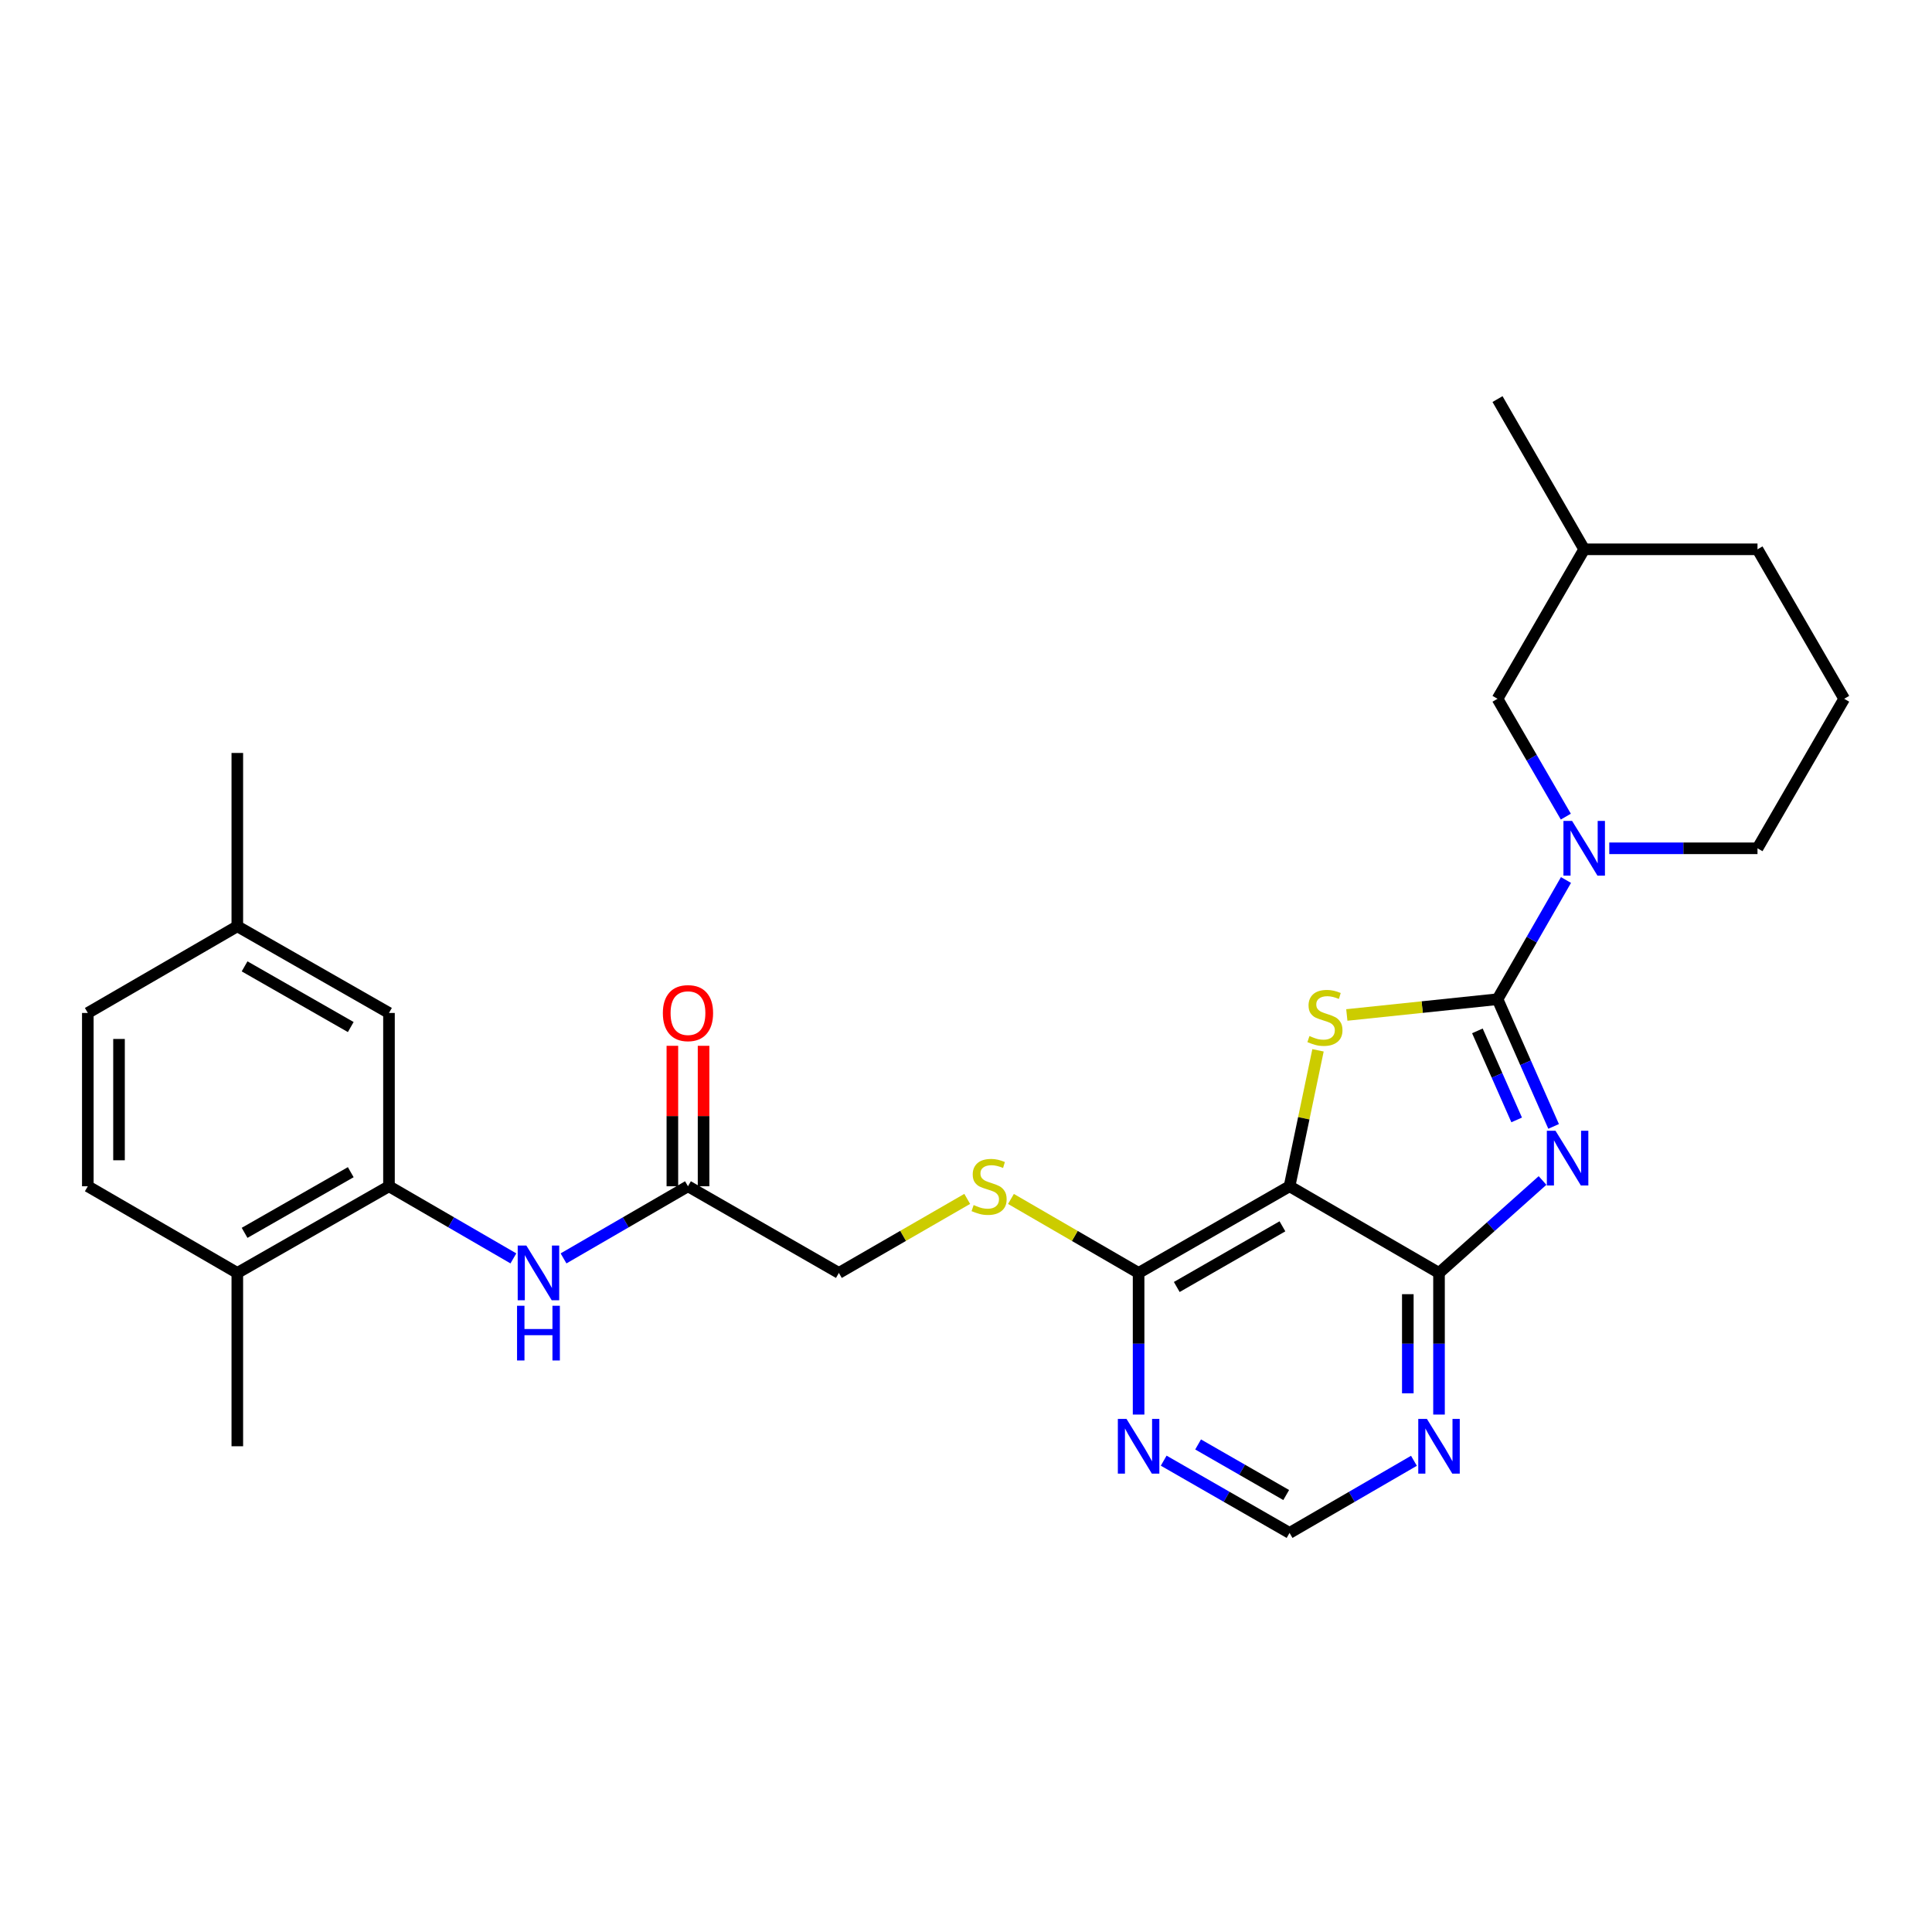 <?xml version='1.0' encoding='iso-8859-1'?>
<svg version='1.1' baseProfile='full'
              xmlns='http://www.w3.org/2000/svg'
                      xmlns:rdkit='http://www.rdkit.org/xml'
                      xmlns:xlink='http://www.w3.org/1999/xlink'
                  xml:space='preserve'
width='1000px' height='1000px' viewBox='0 0 1000 1000'>
<!-- END OF HEADER -->
<rect style='opacity:1.0;fill:#FFFFFF;stroke:none' width='1000' height='1000' x='0' y='0'> </rect>
<path class='bond-0' d='M 775.111,517.185 L 789.63,550.107' style='fill:none;fill-rule:evenodd;stroke:#000000;stroke-width:6px;stroke-linecap:butt;stroke-linejoin:miter;stroke-opacity:1' />
<path class='bond-0' d='M 789.63,550.107 L 804.148,583.028' style='fill:none;fill-rule:evenodd;stroke:#0000FF;stroke-width:6px;stroke-linecap:butt;stroke-linejoin:miter;stroke-opacity:1' />
<path class='bond-0' d='M 764.695,533.577 L 774.857,556.621' style='fill:none;fill-rule:evenodd;stroke:#000000;stroke-width:6px;stroke-linecap:butt;stroke-linejoin:miter;stroke-opacity:1' />
<path class='bond-0' d='M 774.857,556.621 L 785.02,579.666' style='fill:none;fill-rule:evenodd;stroke:#0000FF;stroke-width:6px;stroke-linecap:butt;stroke-linejoin:miter;stroke-opacity:1' />
<path class='bond-1' d='M 775.111,517.185 L 736.111,521.266' style='fill:none;fill-rule:evenodd;stroke:#000000;stroke-width:6px;stroke-linecap:butt;stroke-linejoin:miter;stroke-opacity:1' />
<path class='bond-1' d='M 736.111,521.266 L 697.11,525.347' style='fill:none;fill-rule:evenodd;stroke:#CCCC00;stroke-width:6px;stroke-linecap:butt;stroke-linejoin:miter;stroke-opacity:1' />
<path class='bond-4' d='M 775.111,517.185 L 792.83,486.338' style='fill:none;fill-rule:evenodd;stroke:#000000;stroke-width:6px;stroke-linecap:butt;stroke-linejoin:miter;stroke-opacity:1' />
<path class='bond-4' d='M 792.83,486.338 L 810.549,455.491' style='fill:none;fill-rule:evenodd;stroke:#0000FF;stroke-width:6px;stroke-linecap:butt;stroke-linejoin:miter;stroke-opacity:1' />
<path class='bond-3' d='M 798.413,611.018 L 771.622,634.943' style='fill:none;fill-rule:evenodd;stroke:#0000FF;stroke-width:6px;stroke-linecap:butt;stroke-linejoin:miter;stroke-opacity:1' />
<path class='bond-3' d='M 771.622,634.943 L 744.83,658.867' style='fill:none;fill-rule:evenodd;stroke:#000000;stroke-width:6px;stroke-linecap:butt;stroke-linejoin:miter;stroke-opacity:1' />
<path class='bond-2' d='M 682.201,543.646 L 674.835,578.828' style='fill:none;fill-rule:evenodd;stroke:#CCCC00;stroke-width:6px;stroke-linecap:butt;stroke-linejoin:miter;stroke-opacity:1' />
<path class='bond-2' d='M 674.835,578.828 L 667.469,614.011' style='fill:none;fill-rule:evenodd;stroke:#000000;stroke-width:6px;stroke-linecap:butt;stroke-linejoin:miter;stroke-opacity:1' />
<path class='bond-5' d='M 667.469,614.011 L 589.336,658.867' style='fill:none;fill-rule:evenodd;stroke:#000000;stroke-width:6px;stroke-linecap:butt;stroke-linejoin:miter;stroke-opacity:1' />
<path class='bond-5' d='M 663.787,634.741 L 609.094,666.14' style='fill:none;fill-rule:evenodd;stroke:#000000;stroke-width:6px;stroke-linecap:butt;stroke-linejoin:miter;stroke-opacity:1' />
<path class='bond-28' d='M 667.469,614.011 L 744.83,658.867' style='fill:none;fill-rule:evenodd;stroke:#000000;stroke-width:6px;stroke-linecap:butt;stroke-linejoin:miter;stroke-opacity:1' />
<path class='bond-6' d='M 744.83,658.867 L 744.83,695.522' style='fill:none;fill-rule:evenodd;stroke:#000000;stroke-width:6px;stroke-linecap:butt;stroke-linejoin:miter;stroke-opacity:1' />
<path class='bond-6' d='M 744.83,695.522 L 744.83,732.177' style='fill:none;fill-rule:evenodd;stroke:#0000FF;stroke-width:6px;stroke-linecap:butt;stroke-linejoin:miter;stroke-opacity:1' />
<path class='bond-6' d='M 728.685,669.864 L 728.685,695.522' style='fill:none;fill-rule:evenodd;stroke:#000000;stroke-width:6px;stroke-linecap:butt;stroke-linejoin:miter;stroke-opacity:1' />
<path class='bond-6' d='M 728.685,695.522 L 728.685,721.18' style='fill:none;fill-rule:evenodd;stroke:#0000FF;stroke-width:6px;stroke-linecap:butt;stroke-linejoin:miter;stroke-opacity:1' />
<path class='bond-13' d='M 810.471,422.683 L 792.791,392.187' style='fill:none;fill-rule:evenodd;stroke:#0000FF;stroke-width:6px;stroke-linecap:butt;stroke-linejoin:miter;stroke-opacity:1' />
<path class='bond-13' d='M 792.791,392.187 L 775.111,361.691' style='fill:none;fill-rule:evenodd;stroke:#000000;stroke-width:6px;stroke-linecap:butt;stroke-linejoin:miter;stroke-opacity:1' />
<path class='bond-20' d='M 832.959,439.079 L 871.32,439.079' style='fill:none;fill-rule:evenodd;stroke:#0000FF;stroke-width:6px;stroke-linecap:butt;stroke-linejoin:miter;stroke-opacity:1' />
<path class='bond-20' d='M 871.32,439.079 L 909.68,439.079' style='fill:none;fill-rule:evenodd;stroke:#000000;stroke-width:6px;stroke-linecap:butt;stroke-linejoin:miter;stroke-opacity:1' />
<path class='bond-8' d='M 589.336,658.867 L 589.336,695.522' style='fill:none;fill-rule:evenodd;stroke:#000000;stroke-width:6px;stroke-linecap:butt;stroke-linejoin:miter;stroke-opacity:1' />
<path class='bond-8' d='M 589.336,695.522 L 589.336,732.177' style='fill:none;fill-rule:evenodd;stroke:#0000FF;stroke-width:6px;stroke-linecap:butt;stroke-linejoin:miter;stroke-opacity:1' />
<path class='bond-11' d='M 589.336,658.867 L 556.304,639.719' style='fill:none;fill-rule:evenodd;stroke:#000000;stroke-width:6px;stroke-linecap:butt;stroke-linejoin:miter;stroke-opacity:1' />
<path class='bond-11' d='M 556.304,639.719 L 523.272,620.571' style='fill:none;fill-rule:evenodd;stroke:#CCCC00;stroke-width:6px;stroke-linecap:butt;stroke-linejoin:miter;stroke-opacity:1' />
<path class='bond-12' d='M 731.855,756.103 L 699.662,774.77' style='fill:none;fill-rule:evenodd;stroke:#0000FF;stroke-width:6px;stroke-linecap:butt;stroke-linejoin:miter;stroke-opacity:1' />
<path class='bond-12' d='M 699.662,774.77 L 667.469,793.436' style='fill:none;fill-rule:evenodd;stroke:#000000;stroke-width:6px;stroke-linecap:butt;stroke-linejoin:miter;stroke-opacity:1' />
<path class='bond-7' d='M 201.335,614.011 L 233.532,632.678' style='fill:none;fill-rule:evenodd;stroke:#000000;stroke-width:6px;stroke-linecap:butt;stroke-linejoin:miter;stroke-opacity:1' />
<path class='bond-7' d='M 233.532,632.678 L 265.73,651.344' style='fill:none;fill-rule:evenodd;stroke:#0000FF;stroke-width:6px;stroke-linecap:butt;stroke-linejoin:miter;stroke-opacity:1' />
<path class='bond-14' d='M 201.335,614.011 L 122.834,658.867' style='fill:none;fill-rule:evenodd;stroke:#000000;stroke-width:6px;stroke-linecap:butt;stroke-linejoin:miter;stroke-opacity:1' />
<path class='bond-14' d='M 181.55,606.721 L 126.599,638.121' style='fill:none;fill-rule:evenodd;stroke:#000000;stroke-width:6px;stroke-linecap:butt;stroke-linejoin:miter;stroke-opacity:1' />
<path class='bond-15' d='M 201.335,614.011 L 201.335,524.307' style='fill:none;fill-rule:evenodd;stroke:#000000;stroke-width:6px;stroke-linecap:butt;stroke-linejoin:miter;stroke-opacity:1' />
<path class='bond-30' d='M 602.328,756.039 L 634.899,774.737' style='fill:none;fill-rule:evenodd;stroke:#0000FF;stroke-width:6px;stroke-linecap:butt;stroke-linejoin:miter;stroke-opacity:1' />
<path class='bond-30' d='M 634.899,774.737 L 667.469,793.436' style='fill:none;fill-rule:evenodd;stroke:#000000;stroke-width:6px;stroke-linecap:butt;stroke-linejoin:miter;stroke-opacity:1' />
<path class='bond-30' d='M 620.138,747.647 L 642.937,760.736' style='fill:none;fill-rule:evenodd;stroke:#0000FF;stroke-width:6px;stroke-linecap:butt;stroke-linejoin:miter;stroke-opacity:1' />
<path class='bond-30' d='M 642.937,760.736 L 665.736,773.825' style='fill:none;fill-rule:evenodd;stroke:#000000;stroke-width:6px;stroke-linecap:butt;stroke-linejoin:miter;stroke-opacity:1' />
<path class='bond-9' d='M 291.682,651.346 L 323.888,632.678' style='fill:none;fill-rule:evenodd;stroke:#0000FF;stroke-width:6px;stroke-linecap:butt;stroke-linejoin:miter;stroke-opacity:1' />
<path class='bond-9' d='M 323.888,632.678 L 356.094,614.011' style='fill:none;fill-rule:evenodd;stroke:#000000;stroke-width:6px;stroke-linecap:butt;stroke-linejoin:miter;stroke-opacity:1' />
<path class='bond-10' d='M 356.094,614.011 L 434.2,658.867' style='fill:none;fill-rule:evenodd;stroke:#000000;stroke-width:6px;stroke-linecap:butt;stroke-linejoin:miter;stroke-opacity:1' />
<path class='bond-16' d='M 364.166,614.011 L 364.166,577.66' style='fill:none;fill-rule:evenodd;stroke:#000000;stroke-width:6px;stroke-linecap:butt;stroke-linejoin:miter;stroke-opacity:1' />
<path class='bond-16' d='M 364.166,577.66 L 364.166,541.31' style='fill:none;fill-rule:evenodd;stroke:#FF0000;stroke-width:6px;stroke-linecap:butt;stroke-linejoin:miter;stroke-opacity:1' />
<path class='bond-16' d='M 348.021,614.011 L 348.021,577.66' style='fill:none;fill-rule:evenodd;stroke:#000000;stroke-width:6px;stroke-linecap:butt;stroke-linejoin:miter;stroke-opacity:1' />
<path class='bond-16' d='M 348.021,577.66 L 348.021,541.31' style='fill:none;fill-rule:evenodd;stroke:#FF0000;stroke-width:6px;stroke-linecap:butt;stroke-linejoin:miter;stroke-opacity:1' />
<path class='bond-17' d='M 500.632,620.544 L 467.416,639.705' style='fill:none;fill-rule:evenodd;stroke:#CCCC00;stroke-width:6px;stroke-linecap:butt;stroke-linejoin:miter;stroke-opacity:1' />
<path class='bond-17' d='M 467.416,639.705 L 434.2,658.867' style='fill:none;fill-rule:evenodd;stroke:#000000;stroke-width:6px;stroke-linecap:butt;stroke-linejoin:miter;stroke-opacity:1' />
<path class='bond-22' d='M 775.111,361.691 L 819.977,284.32' style='fill:none;fill-rule:evenodd;stroke:#000000;stroke-width:6px;stroke-linecap:butt;stroke-linejoin:miter;stroke-opacity:1' />
<path class='bond-18' d='M 122.834,658.867 L 45.455,614.011' style='fill:none;fill-rule:evenodd;stroke:#000000;stroke-width:6px;stroke-linecap:butt;stroke-linejoin:miter;stroke-opacity:1' />
<path class='bond-24' d='M 122.834,658.867 L 122.834,748.58' style='fill:none;fill-rule:evenodd;stroke:#000000;stroke-width:6px;stroke-linecap:butt;stroke-linejoin:miter;stroke-opacity:1' />
<path class='bond-19' d='M 201.335,524.307 L 122.834,479.442' style='fill:none;fill-rule:evenodd;stroke:#000000;stroke-width:6px;stroke-linecap:butt;stroke-linejoin:miter;stroke-opacity:1' />
<path class='bond-19' d='M 181.549,531.595 L 126.598,500.189' style='fill:none;fill-rule:evenodd;stroke:#000000;stroke-width:6px;stroke-linecap:butt;stroke-linejoin:miter;stroke-opacity:1' />
<path class='bond-31' d='M 45.455,614.011 L 45.455,524.307' style='fill:none;fill-rule:evenodd;stroke:#000000;stroke-width:6px;stroke-linecap:butt;stroke-linejoin:miter;stroke-opacity:1' />
<path class='bond-31' d='M 61.6,600.555 L 61.6,537.763' style='fill:none;fill-rule:evenodd;stroke:#000000;stroke-width:6px;stroke-linecap:butt;stroke-linejoin:miter;stroke-opacity:1' />
<path class='bond-21' d='M 122.834,479.442 L 45.455,524.307' style='fill:none;fill-rule:evenodd;stroke:#000000;stroke-width:6px;stroke-linecap:butt;stroke-linejoin:miter;stroke-opacity:1' />
<path class='bond-26' d='M 122.834,479.442 L 122.834,389.729' style='fill:none;fill-rule:evenodd;stroke:#000000;stroke-width:6px;stroke-linecap:butt;stroke-linejoin:miter;stroke-opacity:1' />
<path class='bond-23' d='M 909.68,439.079 L 954.545,361.691' style='fill:none;fill-rule:evenodd;stroke:#000000;stroke-width:6px;stroke-linecap:butt;stroke-linejoin:miter;stroke-opacity:1' />
<path class='bond-27' d='M 819.977,284.32 L 775.111,206.564' style='fill:none;fill-rule:evenodd;stroke:#000000;stroke-width:6px;stroke-linecap:butt;stroke-linejoin:miter;stroke-opacity:1' />
<path class='bond-29' d='M 819.977,284.32 L 909.68,284.32' style='fill:none;fill-rule:evenodd;stroke:#000000;stroke-width:6px;stroke-linecap:butt;stroke-linejoin:miter;stroke-opacity:1' />
<path class='bond-25' d='M 954.545,361.691 L 909.68,284.32' style='fill:none;fill-rule:evenodd;stroke:#000000;stroke-width:6px;stroke-linecap:butt;stroke-linejoin:miter;stroke-opacity:1' />
<path  class='atom-1' d='M 805.124 585.275
L 814.404 600.275
Q 815.324 601.755, 816.804 604.435
Q 818.284 607.115, 818.364 607.275
L 818.364 585.275
L 822.124 585.275
L 822.124 613.595
L 818.244 613.595
L 808.284 597.195
Q 807.124 595.275, 805.884 593.075
Q 804.684 590.875, 804.324 590.195
L 804.324 613.595
L 800.644 613.595
L 800.644 585.275
L 805.124 585.275
' fill='#0000FF'/>
<path  class='atom-2' d='M 677.784 536.252
Q 678.104 536.372, 679.424 536.932
Q 680.744 537.492, 682.184 537.852
Q 683.664 538.172, 685.104 538.172
Q 687.784 538.172, 689.344 536.892
Q 690.904 535.572, 690.904 533.292
Q 690.904 531.732, 690.104 530.772
Q 689.344 529.812, 688.144 529.292
Q 686.944 528.772, 684.944 528.172
Q 682.424 527.412, 680.904 526.692
Q 679.424 525.972, 678.344 524.452
Q 677.304 522.932, 677.304 520.372
Q 677.304 516.812, 679.704 514.612
Q 682.144 512.412, 686.944 512.412
Q 690.224 512.412, 693.944 513.972
L 693.024 517.052
Q 689.624 515.652, 687.064 515.652
Q 684.304 515.652, 682.784 516.812
Q 681.264 517.932, 681.304 519.892
Q 681.304 521.412, 682.064 522.332
Q 682.864 523.252, 683.984 523.772
Q 685.144 524.292, 687.064 524.892
Q 689.624 525.692, 691.144 526.492
Q 692.664 527.292, 693.744 528.932
Q 694.864 530.532, 694.864 533.292
Q 694.864 537.212, 692.224 539.332
Q 689.624 541.412, 685.264 541.412
Q 682.744 541.412, 680.824 540.852
Q 678.944 540.332, 676.704 539.412
L 677.784 536.252
' fill='#CCCC00'/>
<path  class='atom-5' d='M 813.717 424.919
L 822.997 439.919
Q 823.917 441.399, 825.397 444.079
Q 826.877 446.759, 826.957 446.919
L 826.957 424.919
L 830.717 424.919
L 830.717 453.239
L 826.837 453.239
L 816.877 436.839
Q 815.717 434.919, 814.477 432.719
Q 813.277 430.519, 812.917 429.839
L 812.917 453.239
L 809.237 453.239
L 809.237 424.919
L 813.717 424.919
' fill='#0000FF'/>
<path  class='atom-7' d='M 738.57 734.42
L 747.85 749.42
Q 748.77 750.9, 750.25 753.58
Q 751.73 756.26, 751.81 756.42
L 751.81 734.42
L 755.57 734.42
L 755.57 762.74
L 751.69 762.74
L 741.73 746.34
Q 740.57 744.42, 739.33 742.22
Q 738.13 740.02, 737.77 739.34
L 737.77 762.74
L 734.09 762.74
L 734.09 734.42
L 738.57 734.42
' fill='#0000FF'/>
<path  class='atom-9' d='M 583.076 734.42
L 592.356 749.42
Q 593.276 750.9, 594.756 753.58
Q 596.236 756.26, 596.316 756.42
L 596.316 734.42
L 600.076 734.42
L 600.076 762.74
L 596.196 762.74
L 586.236 746.34
Q 585.076 744.42, 583.836 742.22
Q 582.636 740.02, 582.276 739.34
L 582.276 762.74
L 578.596 762.74
L 578.596 734.42
L 583.076 734.42
' fill='#0000FF'/>
<path  class='atom-10' d='M 272.445 644.707
L 281.725 659.707
Q 282.645 661.187, 284.125 663.867
Q 285.605 666.547, 285.685 666.707
L 285.685 644.707
L 289.445 644.707
L 289.445 673.027
L 285.565 673.027
L 275.605 656.627
Q 274.445 654.707, 273.205 652.507
Q 272.005 650.307, 271.645 649.627
L 271.645 673.027
L 267.965 673.027
L 267.965 644.707
L 272.445 644.707
' fill='#0000FF'/>
<path  class='atom-10' d='M 267.625 675.859
L 271.465 675.859
L 271.465 687.899
L 285.945 687.899
L 285.945 675.859
L 289.785 675.859
L 289.785 704.179
L 285.945 704.179
L 285.945 691.099
L 271.465 691.099
L 271.465 704.179
L 267.625 704.179
L 267.625 675.859
' fill='#0000FF'/>
<path  class='atom-12' d='M 503.956 623.731
Q 504.276 623.851, 505.596 624.411
Q 506.916 624.971, 508.356 625.331
Q 509.836 625.651, 511.276 625.651
Q 513.956 625.651, 515.516 624.371
Q 517.076 623.051, 517.076 620.771
Q 517.076 619.211, 516.276 618.251
Q 515.516 617.291, 514.316 616.771
Q 513.116 616.251, 511.116 615.651
Q 508.596 614.891, 507.076 614.171
Q 505.596 613.451, 504.516 611.931
Q 503.476 610.411, 503.476 607.851
Q 503.476 604.291, 505.876 602.091
Q 508.316 599.891, 513.116 599.891
Q 516.396 599.891, 520.116 601.451
L 519.196 604.531
Q 515.796 603.131, 513.236 603.131
Q 510.476 603.131, 508.956 604.291
Q 507.436 605.411, 507.476 607.371
Q 507.476 608.891, 508.236 609.811
Q 509.036 610.731, 510.156 611.251
Q 511.316 611.771, 513.236 612.371
Q 515.796 613.171, 517.316 613.971
Q 518.836 614.771, 519.916 616.411
Q 521.036 618.011, 521.036 620.771
Q 521.036 624.691, 518.396 626.811
Q 515.796 628.891, 511.436 628.891
Q 508.916 628.891, 506.996 628.331
Q 505.116 627.811, 502.876 626.891
L 503.956 623.731
' fill='#CCCC00'/>
<path  class='atom-17' d='M 343.094 524.387
Q 343.094 517.587, 346.454 513.787
Q 349.814 509.987, 356.094 509.987
Q 362.374 509.987, 365.734 513.787
Q 369.094 517.587, 369.094 524.387
Q 369.094 531.267, 365.694 535.187
Q 362.294 539.067, 356.094 539.067
Q 349.854 539.067, 346.454 535.187
Q 343.094 531.307, 343.094 524.387
M 356.094 535.867
Q 360.414 535.867, 362.734 532.987
Q 365.094 530.067, 365.094 524.387
Q 365.094 518.827, 362.734 516.027
Q 360.414 513.187, 356.094 513.187
Q 351.774 513.187, 349.414 515.987
Q 347.094 518.787, 347.094 524.387
Q 347.094 530.107, 349.414 532.987
Q 351.774 535.867, 356.094 535.867
' fill='#FF0000'/>
</svg>
